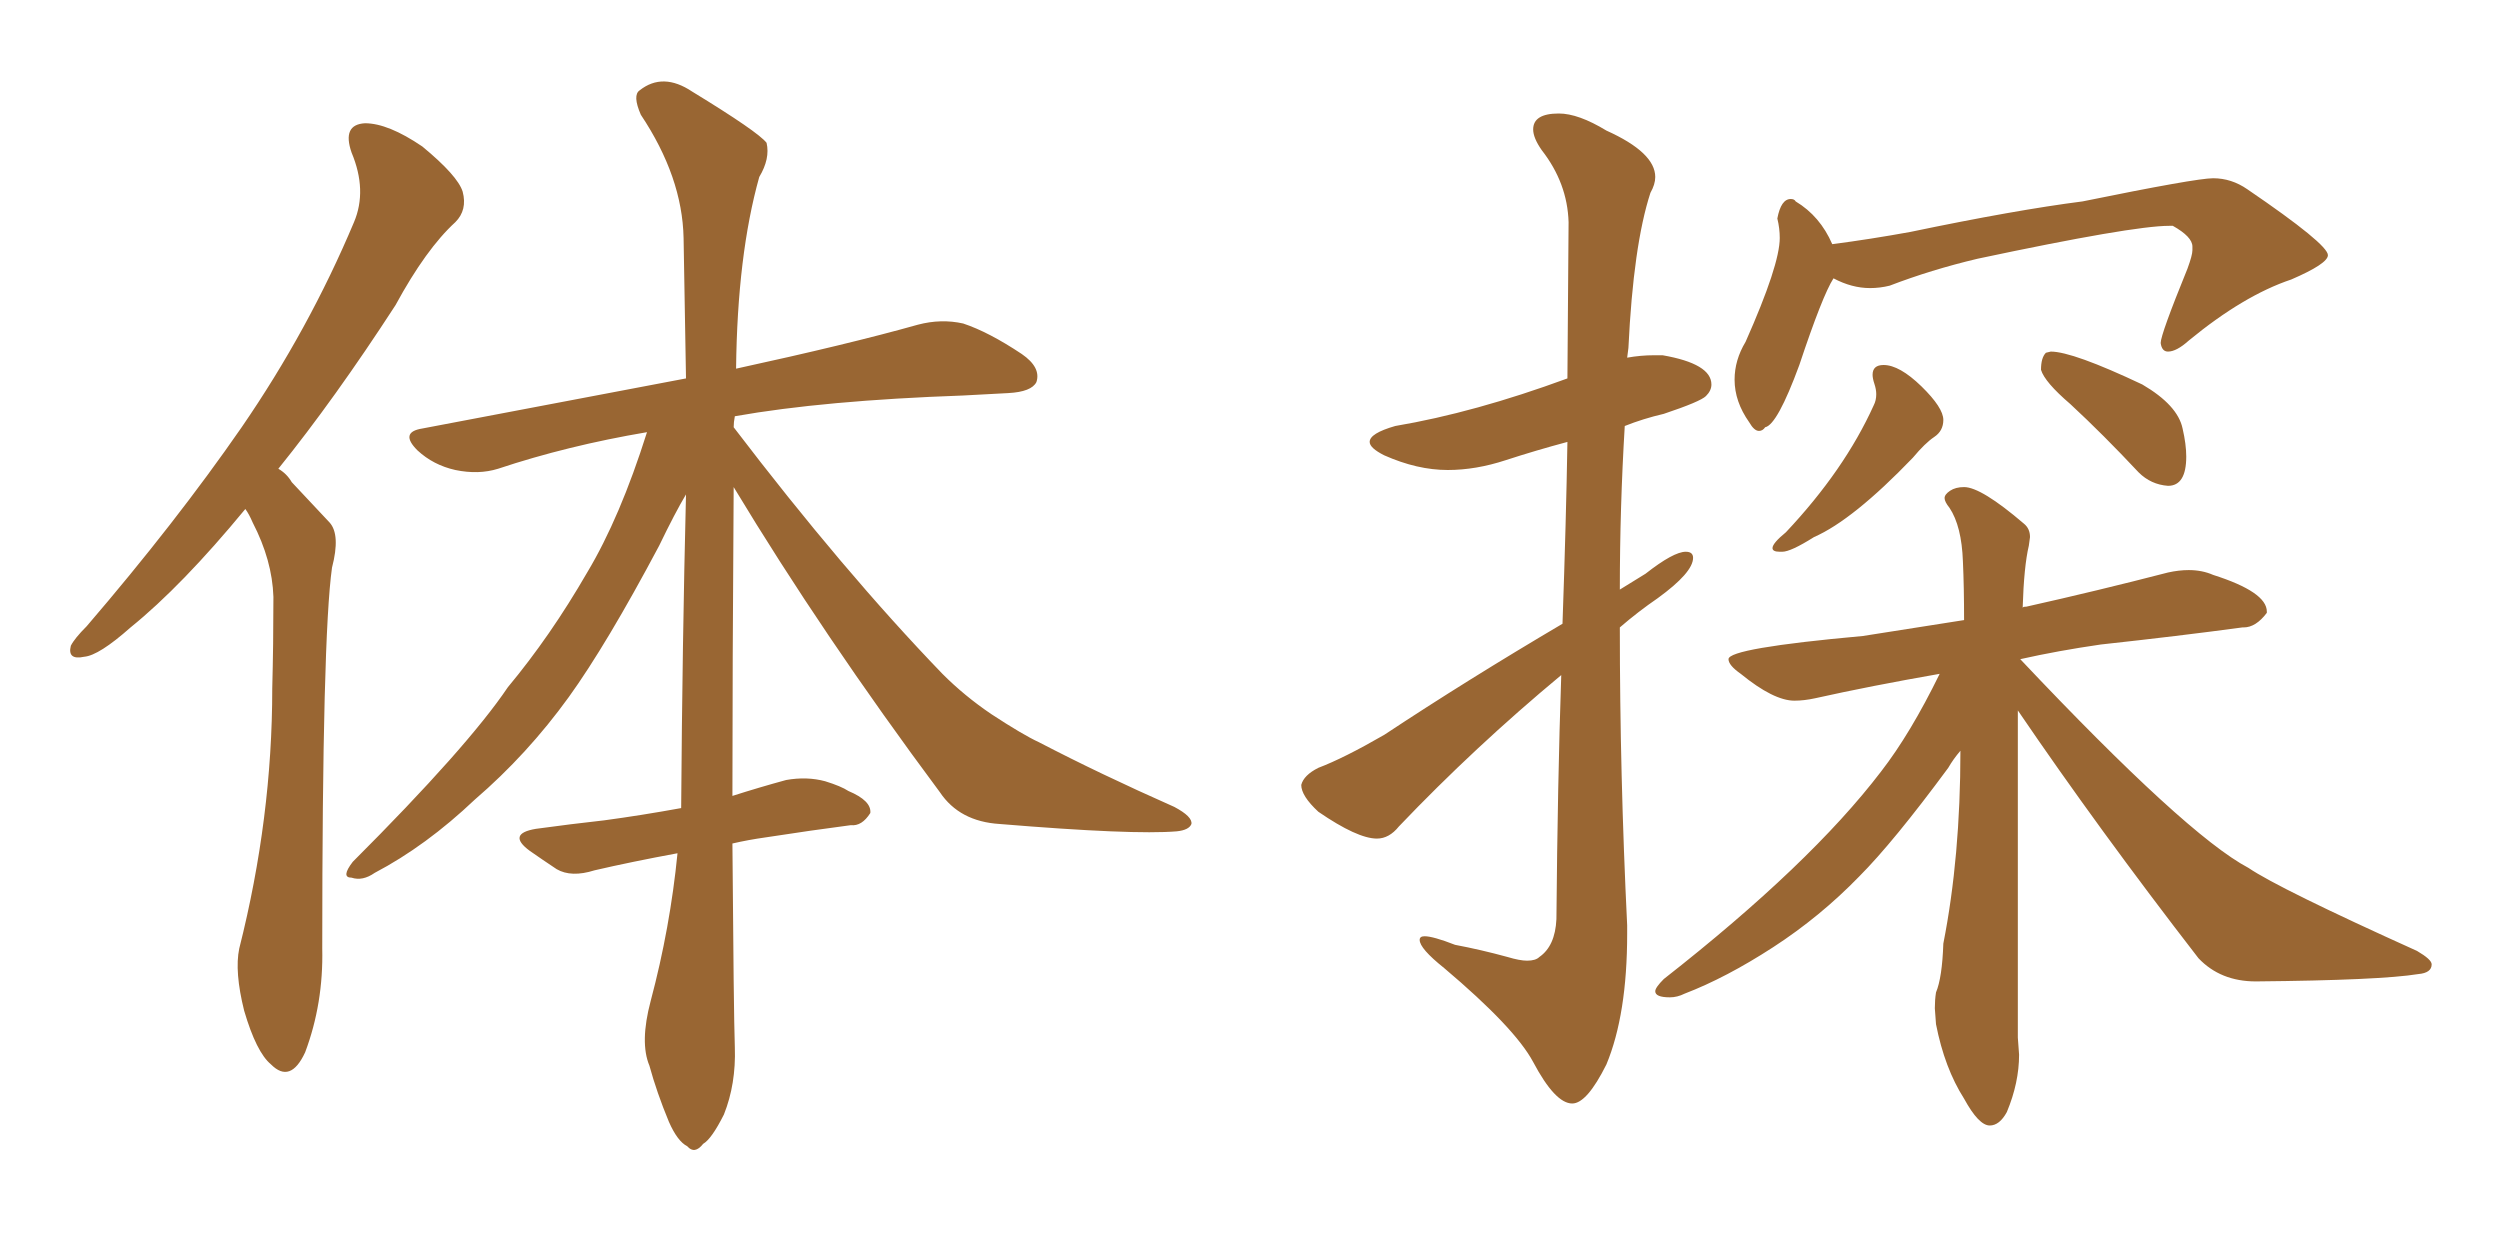 <svg xmlns="http://www.w3.org/2000/svg" xmlns:xlink="http://www.w3.org/1999/xlink" width="300" height="150"><path fill="#996633" padding="10" d="M29.44 61.08L29.44 61.08Q21.83 70.31 15.67 75.29L15.67 75.29Q11.87 78.66 10.11 78.81L10.11 78.81Q8.06 79.25 8.50 77.49L8.50 77.49Q8.94 76.61 10.40 75.15L10.40 75.15Q21.09 62.70 29.00 51.27L29.00 51.27Q37.06 39.55 42.48 26.66L42.48 26.66Q44.09 22.85 42.19 18.31L42.19 18.31Q41.02 14.94 43.80 14.79L43.80 14.79Q46.58 14.79 50.68 17.58L50.68 17.58Q54.93 21.09 55.52 23.00L55.52 23.00Q56.10 25.20 54.64 26.66L54.64 26.66Q51.12 29.88 47.46 36.62L47.46 36.62Q40.14 47.90 33.40 56.25L33.40 56.25Q34.42 56.84 35.01 57.86L35.01 57.86Q36.91 59.91 39.55 62.70L39.55 62.70Q40.87 64.16 39.84 68.12L39.84 68.12Q38.67 76.46 38.67 113.82L38.67 113.82Q38.82 120.41 36.62 126.27L36.62 126.27Q34.86 130.08 32.52 127.73L32.52 127.73Q30.76 126.27 29.30 121.29L29.30 121.29Q28.13 116.60 28.71 113.82L28.71 113.82Q32.67 98.14 32.67 82.62L32.67 82.62Q32.81 77.34 32.81 71.63L32.81 71.63Q32.67 67.24 30.32 62.70L30.32 62.70Q29.88 61.67 29.44 61.08ZM87.89 101.22L87.89 101.22L87.89 101.22Q88.04 121.58 88.18 125.68L88.18 125.68Q88.33 130.08 86.87 133.74L86.87 133.74Q85.40 136.67 84.38 137.26L84.38 137.26Q83.35 138.57 82.47 137.55L82.47 137.55Q81.30 136.96 80.27 134.62L80.27 134.62Q78.81 131.10 77.93 127.88L77.93 127.88Q76.76 125.10 78.08 120.12L78.08 120.12Q80.42 111.33 81.30 102.39L81.30 102.39Q75.73 103.42 71.34 104.44L71.34 104.44Q68.55 105.32 66.80 104.30L66.80 104.30Q65.04 103.13 63.57 102.10L63.57 102.10Q60.79 100.05 64.31 99.46L64.31 99.46Q68.55 98.88 72.51 98.44L72.51 98.44Q76.90 97.85 81.74 96.97L81.74 96.97Q81.88 77.05 82.32 59.33L82.32 59.33Q81.01 61.52 79.10 65.48L79.10 65.48Q72.80 77.34 68.26 83.64L68.26 83.64Q63.28 90.53 56.98 95.95L56.98 95.95Q51.12 101.51 44.97 104.74L44.97 104.74Q43.51 105.76 42.19 105.32L42.19 105.32Q40.87 105.32 42.33 103.42L42.33 103.42Q56.10 89.65 60.94 82.47L60.94 82.47Q66.06 76.32 70.46 68.70L70.46 68.70Q74.41 62.11 77.64 51.86L77.64 51.86Q68.12 53.47 59.77 56.25L59.77 56.25Q57.42 56.98 54.64 56.40L54.64 56.40Q52.00 55.81 50.10 54.05L50.10 54.05Q47.90 51.86 50.68 51.42L50.68 51.42Q67.68 48.19 82.32 45.41L82.32 45.41Q82.18 36.47 82.03 28.56L82.03 28.56Q81.88 21.24 76.90 13.77L76.90 13.77Q75.88 11.43 76.76 10.84L76.76 10.84Q79.54 8.64 83.06 10.99L83.06 10.99Q90.97 15.82 91.99 17.14L91.99 17.14Q92.43 19.04 91.11 21.24L91.11 21.24Q88.48 30.62 88.33 44.24L88.33 44.24Q101.81 41.31 110.16 38.96L110.16 38.96Q112.94 38.23 115.58 38.82L115.58 38.82Q118.65 39.84 122.61 42.48L122.61 42.48Q124.95 44.09 124.37 45.85L124.37 45.85Q123.78 47.02 121.00 47.17L121.00 47.17Q118.36 47.31 115.58 47.46L115.58 47.46Q98.88 48.05 88.18 49.95L88.18 49.95Q88.04 50.68 88.04 51.27L88.04 51.27Q101.22 68.55 113.09 80.86L113.09 80.86Q115.72 83.50 118.95 85.69L118.95 85.69Q122.75 88.18 124.66 89.06L124.66 89.06Q131.98 92.87 140.92 96.83L140.92 96.83Q143.12 98.00 142.97 98.88L142.97 98.88Q142.68 99.61 141.21 99.76L141.21 99.76Q135.94 100.20 119.97 98.88L119.97 98.88Q115.14 98.58 112.79 95.07L112.79 95.07Q98.73 76.17 88.04 58.45L88.04 58.45Q87.89 80.42 87.89 95.51L87.89 95.51Q91.11 94.48 94.34 93.60L94.34 93.60Q96.83 93.16 99.02 93.75L99.02 93.75Q100.93 94.34 101.81 94.92L101.81 94.92Q104.59 96.09 104.44 97.56L104.44 97.56Q103.42 99.17 102.10 99.02L102.10 99.02Q97.56 99.61 91.85 100.49L91.85 100.49Q89.79 100.78 87.89 101.22ZM188.67 132.42L188.67 132.42Q186.62 132.42 183.98 127.44L183.98 127.44Q181.79 123.34 173.29 116.16L173.29 116.16Q170.36 113.82 170.36 112.79L170.36 112.79Q170.36 112.35 170.95 112.35L170.95 112.35Q171.97 112.35 174.61 113.38L174.61 113.38Q177.69 113.96 180.91 114.84L180.91 114.84Q182.37 115.28 183.25 115.28L183.25 115.28Q184.28 115.28 184.72 114.84L184.72 114.84Q186.62 113.53 186.77 110.30L186.77 110.30Q186.91 93.90 187.35 81.01L187.35 81.01Q176.95 89.65 167.87 99.17L167.87 99.17Q166.70 100.63 165.23 100.63L165.23 100.63Q162.89 100.63 158.20 97.41L158.20 97.41Q156.15 95.51 156.15 94.19L156.15 94.19Q156.45 93.02 158.20 92.14L158.20 92.14Q161.28 90.97 166.11 88.18L166.11 88.18Q176.07 81.59 187.50 74.85L187.50 74.85Q187.94 62.26 188.09 53.03L188.09 53.03Q184.28 54.05 180.69 55.22Q177.10 56.40 173.73 56.40L173.73 56.40Q170.07 56.40 166.11 54.64L166.11 54.64Q164.36 53.76 164.36 53.03L164.36 53.03Q164.36 52.00 167.43 51.12L167.43 51.12Q176.95 49.51 188.09 45.41L188.09 45.41L188.23 26.66Q188.09 21.97 185.01 18.02L185.01 18.02Q183.98 16.55 183.98 15.53L183.98 15.53Q183.98 13.62 187.06 13.62L187.06 13.62Q189.40 13.62 192.77 15.67L192.77 15.67Q198.63 18.31 198.63 21.24L198.63 21.24Q198.63 22.12 198.05 23.14L198.05 23.14Q196.00 29.44 195.41 41.75L195.41 41.75L195.26 42.92Q196.88 42.63 198.49 42.63L198.49 42.63L199.51 42.63Q205.37 43.65 205.37 46.14L205.37 46.14Q205.37 46.88 204.71 47.53Q204.05 48.19 199.66 49.66L199.66 49.66Q197.17 50.24 194.97 51.12L194.97 51.12Q194.38 60.94 194.38 70.75L194.38 70.75L197.46 68.85Q200.83 66.21 202.29 66.21L202.29 66.21Q203.17 66.21 203.17 66.94L203.17 66.94Q203.17 68.70 198.93 71.78L198.93 71.78Q196.58 73.39 194.38 75.29L194.38 75.29Q194.38 93.02 195.26 111.04L195.26 111.04L195.26 112.06Q195.26 121.73 192.77 127.73L192.77 127.73Q190.43 132.42 188.67 132.42ZM211.08 51.71L211.08 51.71Q210.50 51.71 209.91 50.68L209.91 50.68Q208.15 48.19 208.15 45.56L208.15 45.56Q208.15 43.21 209.47 41.02L209.47 41.02Q213.57 31.79 213.57 28.56L213.57 28.56Q213.57 27.39 213.28 26.22L213.28 26.22Q213.72 23.88 214.89 23.88L214.89 23.88Q215.33 23.88 215.48 24.17L215.48 24.17Q218.41 25.93 219.87 29.30L219.87 29.30Q224.41 28.71 229.25 27.83L229.25 27.83Q241.85 25.20 249.90 24.17L249.90 24.17Q263.53 21.39 265.58 21.39L265.58 21.39Q267.77 21.39 269.68 22.71L269.68 22.71Q279.35 29.30 279.35 30.62L279.35 30.62Q279.35 31.64 274.95 33.54L274.95 33.54Q269.24 35.45 262.65 40.87L262.65 40.87Q261.18 42.19 260.16 42.19L260.16 42.19Q259.42 42.19 259.28 41.16L259.28 41.16Q259.28 40.14 262.50 32.23L262.50 32.23Q263.09 30.62 263.09 30.03L263.09 30.03L263.09 29.59Q263.09 28.42 260.74 27.10L260.74 27.10L260.30 27.10Q255.91 27.10 237.30 31.05L237.30 31.05Q231.74 32.37 226.76 34.28L226.76 34.28Q225.59 34.57 224.41 34.57L224.41 34.57Q222.22 34.57 220.02 33.40L220.02 33.40Q218.70 35.45 215.92 43.80L215.92 43.80Q213.28 50.98 211.82 51.27L211.82 51.27Q211.52 51.71 211.08 51.71ZM213.87 66.21L213.87 66.21L213.57 66.21Q212.70 66.21 212.70 65.77L212.70 65.77Q212.70 65.19 214.31 63.87L214.31 63.87Q221.34 56.40 224.85 48.63L224.85 48.63Q225.15 48.05 225.15 47.31L225.15 47.31Q225.15 46.73 224.93 46.07Q224.71 45.41 224.71 44.97L224.71 44.97Q224.71 43.80 226.03 43.80L226.03 43.80Q227.93 43.80 230.57 46.36Q233.20 48.93 233.20 50.39L233.20 50.39Q233.20 51.71 232.10 52.44Q231.01 53.17 229.54 54.93L229.54 54.93Q222.36 62.40 217.68 64.45L217.68 64.45Q214.89 66.21 213.87 66.21ZM260.16 58.30L260.16 58.30Q258.11 58.15 256.64 56.69L256.64 56.69Q252.39 52.15 248.44 48.49L248.44 48.49Q245.36 45.85 244.92 44.38L244.92 44.38Q244.92 42.92 245.51 42.33L245.51 42.33L246.09 42.19Q248.73 42.19 257.08 46.14L257.08 46.14Q261.33 48.63 261.91 51.42L261.91 51.42Q262.35 53.32 262.35 54.79L262.35 54.79Q262.35 58.30 260.16 58.30ZM238.77 135.06L238.77 135.06Q237.45 135.06 235.69 131.84L235.69 131.84Q233.35 128.17 232.32 122.90L232.32 122.90L232.18 121.00Q232.18 119.97 232.32 119.09L232.32 119.09Q233.06 117.33 233.20 113.23L233.20 113.23Q235.25 102.83 235.25 90.09L235.25 90.09Q234.38 91.11 233.79 92.14L233.79 92.14Q227.20 101.07 223.10 105.18L223.10 105.18Q218.41 110.01 212.77 113.67Q207.13 117.33 202.15 119.24L202.15 119.24Q201.27 119.68 200.39 119.68L200.39 119.68Q198.63 119.68 198.63 118.95L198.63 118.95Q198.63 118.51 199.66 117.48L199.66 117.48Q217.24 103.71 225.73 92.58L225.73 92.58Q229.25 88.04 232.76 80.86L232.76 80.86Q224.41 82.32 217.82 83.79L217.82 83.79Q216.50 84.08 215.33 84.08L215.33 84.08Q212.84 84.08 208.89 80.86L208.89 80.86Q207.42 79.83 207.42 79.10L207.42 79.10Q207.42 77.78 223.54 76.32L223.54 76.32L235.69 74.41Q235.69 70.46 235.55 67.38L235.55 67.38Q235.40 63.13 233.94 60.94L233.94 60.94Q233.35 60.21 233.35 59.77L233.35 59.77Q233.35 59.33 234.01 58.89Q234.67 58.45 235.69 58.45L235.69 58.45Q237.74 58.45 242.87 62.84L242.87 62.84Q243.60 63.43 243.60 64.45L243.60 64.45L243.46 65.48Q242.87 67.97 242.72 72.95L242.72 72.95Q242.72 72.80 243.16 72.80L243.16 72.80Q251.66 70.90 260.16 68.70L260.16 68.70Q261.47 68.41 262.65 68.41L262.65 68.41Q264.26 68.41 265.58 68.99L265.58 68.99Q272.02 71.04 272.02 73.39L272.02 73.39L272.02 73.54Q270.70 75.29 269.24 75.29L269.24 75.29L269.09 75.29Q261.47 76.32 252.10 77.34L252.10 77.34Q246.97 78.08 242.43 79.10L242.43 79.10Q262.35 100.20 269.82 104.15L269.82 104.15Q273.49 106.64 290.04 114.11L290.04 114.11Q291.80 115.14 291.80 115.72L291.80 115.72Q291.80 116.75 290.19 116.89L290.19 116.89Q285.64 117.63 270.70 117.77L270.70 117.77Q266.46 117.77 263.82 114.99L263.82 114.99Q251.81 99.46 242.14 85.25L242.14 85.25L242.14 124.51L242.29 126.56Q242.29 129.93 240.82 133.45L240.82 133.45Q239.94 135.06 238.77 135.06Z"/></svg>